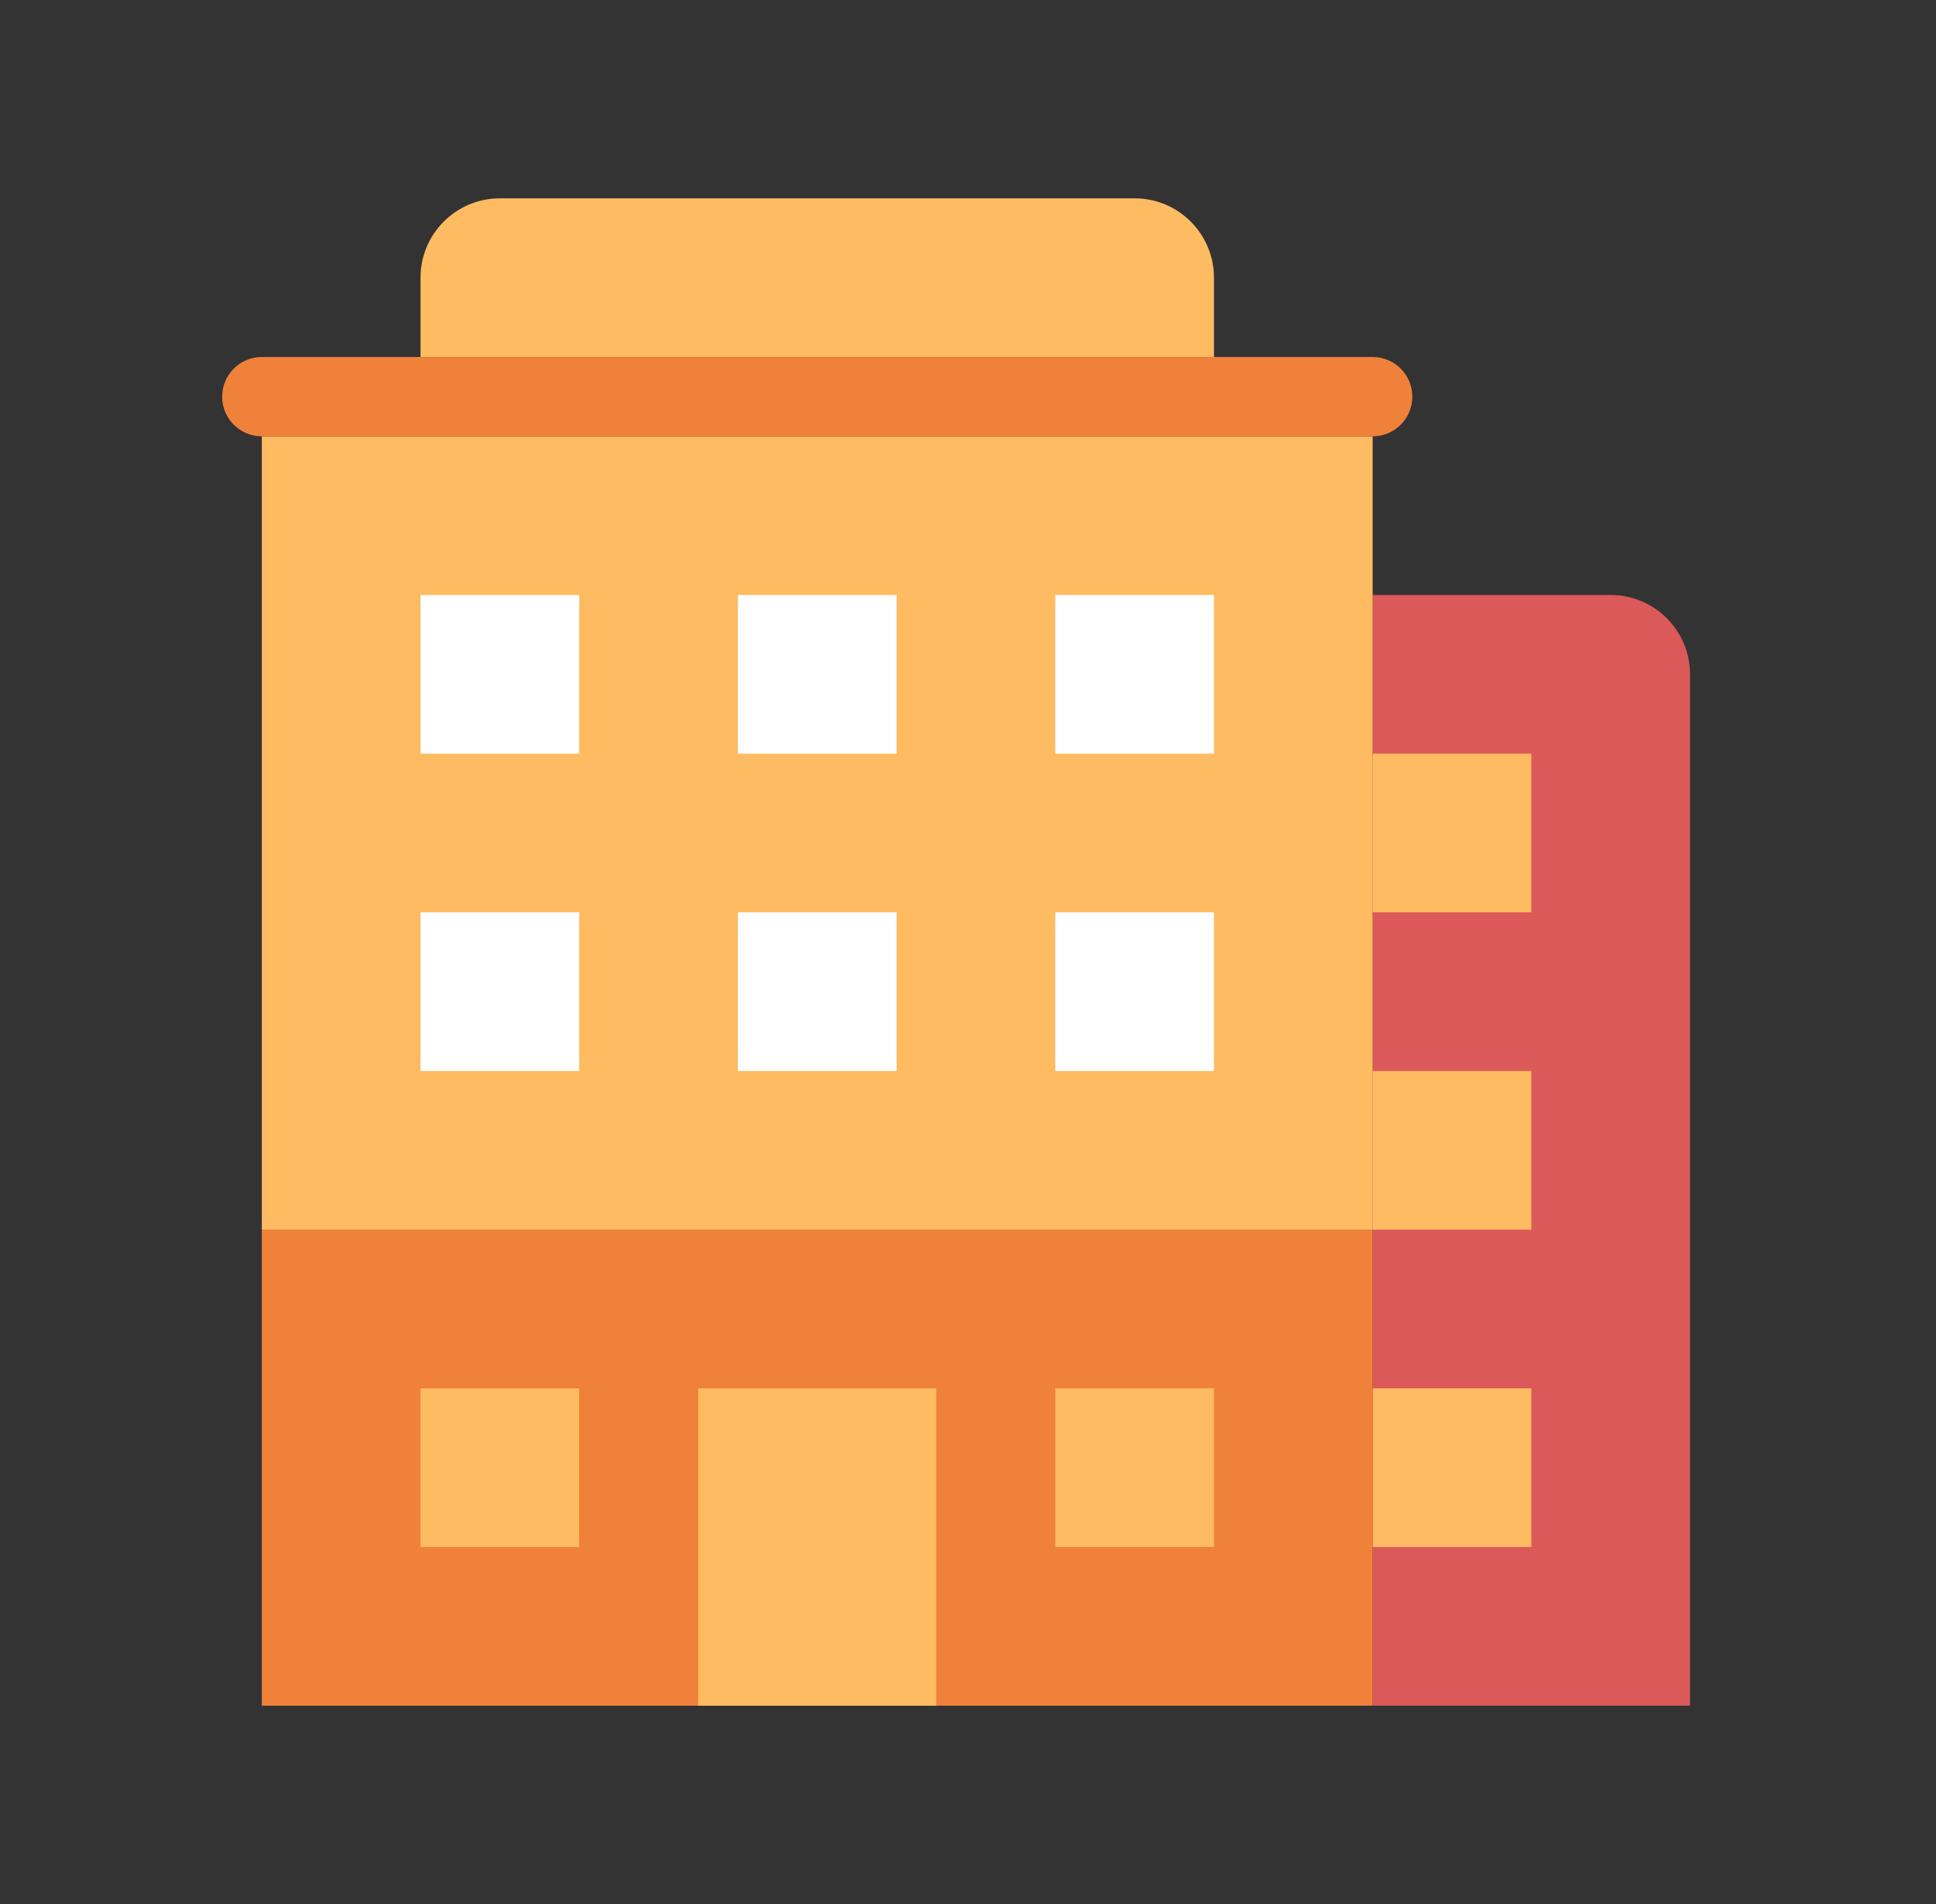 <svg width="61" height="60" viewBox="0 0 61 60" fill="none" xmlns="http://www.w3.org/2000/svg">
<rect x="0" y="0" width="61" height="60" fill="#333333" stroke="none"/>
<path d="M43.25 18.75H50.75C52.131 18.75 53.25 19.869 53.25 21.25V53.75H43.25V18.75Z" fill="#DC5959"/>
<path d="M43.25 48.75H48.25V43.75H43.25V48.75ZM43.25 28.75H48.25V23.75H43.25V28.75ZM43.25 38.75H48.25V33.75H43.25V38.75Z" fill="#FFBB61"/>
<path d="M43.25 38.75H8.25V53.75H43.25V38.75Z" fill="#F0813B"/>
<path d="M13.25 11.25H38.25V8.75C38.25 7.37 37.13 6.25 35.75 6.25H15.75C14.37 6.25 13.25 7.37 13.25 8.75V11.25Z" fill="#FFBB61"/>
<path d="M8.25 13.75V38.75H43.25V13.75H8.25Z" fill="#FFBB61"/>
<path d="M18.25 43.75H13.25V48.75H18.25V43.75Z" fill="#FFBB61"/>
<path d="M38.25 43.75H33.25V48.75H38.25V43.75Z" fill="#FFBB61"/>
<path d="M29.5 43.75H22V53.75H29.5V43.75Z" fill="#FFBB61"/>
<path d="M18.25 28.75H13.25V33.75H18.25V28.75Z" fill="white"/>
<path d="M28.25 28.75H23.25V33.75H28.25V28.75Z" fill="white"/>
<path d="M38.25 28.75H33.25V33.75H38.25V28.75Z" fill="white"/>
<path d="M18.25 18.75H13.25V23.75H18.25V18.75Z" fill="white"/>
<path d="M28.25 18.75H23.25V23.75H28.25V18.75Z" fill="white"/>
<path d="M38.25 18.75H33.25V23.75H38.25V18.75Z" fill="white"/>
<path d="M43.25 13.75H8.25C7.559 13.75 7 13.191 7 12.5C7 11.809 7.559 11.25 8.25 11.25H43.25C43.941 11.25 44.5 11.809 44.5 12.5C44.5 13.191 43.941 13.75 43.25 13.75Z" fill="#F0813B"/>
</svg>
